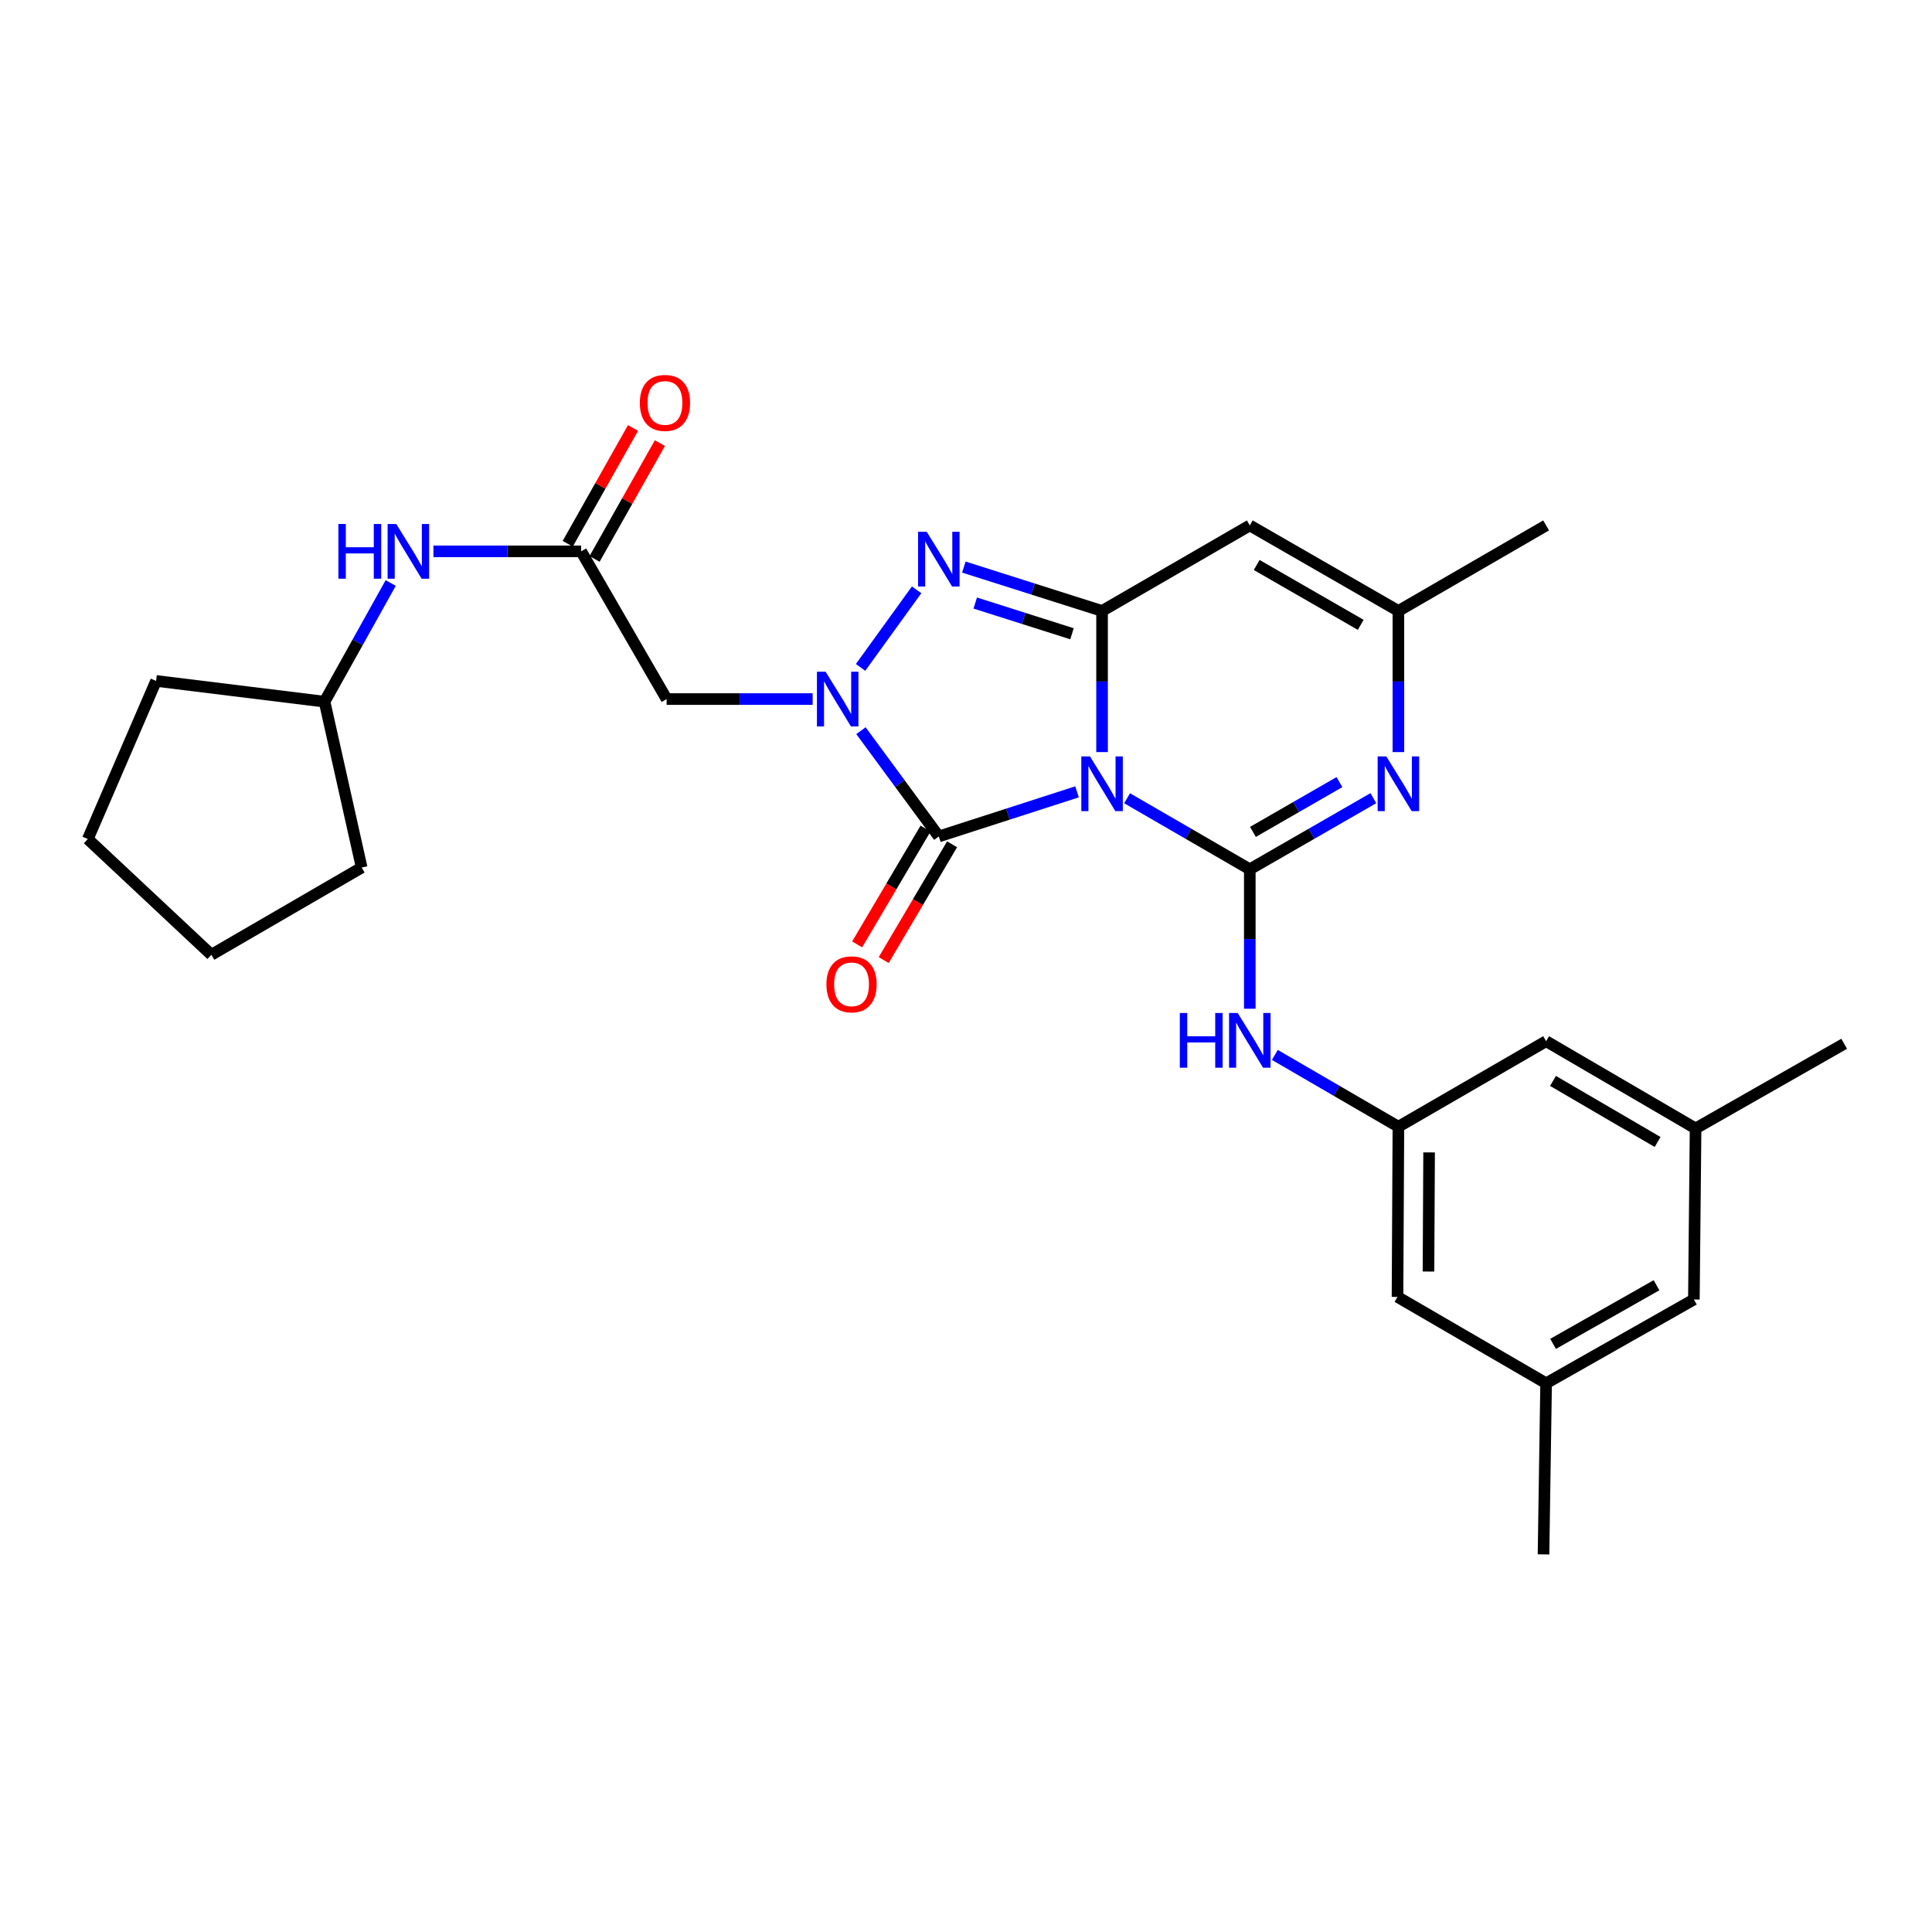<?xml version='1.0' encoding='iso-8859-1'?>
<svg version='1.1' baseProfile='full'
              xmlns='http://www.w3.org/2000/svg'
                      xmlns:rdkit='http://www.rdkit.org/xml'
                      xmlns:xlink='http://www.w3.org/1999/xlink'
                  xml:space='preserve'
width='1000px' height='1000px' viewBox='0 0 1000 1000'>
<!-- END OF HEADER -->
<rect style='opacity:1.0;fill:#FFFFFF;stroke:none' width='1000' height='1000' x='0' y='0'> </rect>
<path class='bond-0' d='M 583.376,413.172 L 615.134,431.557' style='fill:none;fill-rule:evenodd;stroke:#0000FF;stroke-width:6px;stroke-linecap:butt;stroke-linejoin:miter;stroke-opacity:1' />
<path class='bond-0' d='M 615.134,431.557 L 646.892,449.943' style='fill:none;fill-rule:evenodd;stroke:#000000;stroke-width:6px;stroke-linecap:butt;stroke-linejoin:miter;stroke-opacity:1' />
<path class='bond-1' d='M 570.427,389.279 L 570.427,352.753' style='fill:none;fill-rule:evenodd;stroke:#0000FF;stroke-width:6px;stroke-linecap:butt;stroke-linejoin:miter;stroke-opacity:1' />
<path class='bond-1' d='M 570.427,352.753 L 570.427,316.228' style='fill:none;fill-rule:evenodd;stroke:#000000;stroke-width:6px;stroke-linecap:butt;stroke-linejoin:miter;stroke-opacity:1' />
<path class='bond-3' d='M 557.467,409.857 L 521.697,421.4' style='fill:none;fill-rule:evenodd;stroke:#0000FF;stroke-width:6px;stroke-linecap:butt;stroke-linejoin:miter;stroke-opacity:1' />
<path class='bond-3' d='M 521.697,421.4 L 485.927,432.943' style='fill:none;fill-rule:evenodd;stroke:#000000;stroke-width:6px;stroke-linecap:butt;stroke-linejoin:miter;stroke-opacity:1' />
<path class='bond-5' d='M 646.892,449.943 L 678.872,431.538' style='fill:none;fill-rule:evenodd;stroke:#000000;stroke-width:6px;stroke-linecap:butt;stroke-linejoin:miter;stroke-opacity:1' />
<path class='bond-5' d='M 678.872,431.538 L 710.851,413.133' style='fill:none;fill-rule:evenodd;stroke:#0000FF;stroke-width:6px;stroke-linecap:butt;stroke-linejoin:miter;stroke-opacity:1' />
<path class='bond-5' d='M 648.524,430.587 L 670.91,417.704' style='fill:none;fill-rule:evenodd;stroke:#000000;stroke-width:6px;stroke-linecap:butt;stroke-linejoin:miter;stroke-opacity:1' />
<path class='bond-5' d='M 670.91,417.704 L 693.296,404.82' style='fill:none;fill-rule:evenodd;stroke:#0000FF;stroke-width:6px;stroke-linecap:butt;stroke-linejoin:miter;stroke-opacity:1' />
<path class='bond-9' d='M 646.892,449.943 L 646.892,486.027' style='fill:none;fill-rule:evenodd;stroke:#000000;stroke-width:6px;stroke-linecap:butt;stroke-linejoin:miter;stroke-opacity:1' />
<path class='bond-9' d='M 646.892,486.027 L 646.892,522.112' style='fill:none;fill-rule:evenodd;stroke:#0000FF;stroke-width:6px;stroke-linecap:butt;stroke-linejoin:miter;stroke-opacity:1' />
<path class='bond-4' d='M 570.427,316.228 L 534.655,304.872' style='fill:none;fill-rule:evenodd;stroke:#000000;stroke-width:6px;stroke-linecap:butt;stroke-linejoin:miter;stroke-opacity:1' />
<path class='bond-4' d='M 534.655,304.872 L 498.883,293.516' style='fill:none;fill-rule:evenodd;stroke:#0000FF;stroke-width:6px;stroke-linecap:butt;stroke-linejoin:miter;stroke-opacity:1' />
<path class='bond-4' d='M 554.866,328.034 L 529.825,320.085' style='fill:none;fill-rule:evenodd;stroke:#000000;stroke-width:6px;stroke-linecap:butt;stroke-linejoin:miter;stroke-opacity:1' />
<path class='bond-4' d='M 529.825,320.085 L 504.785,312.136' style='fill:none;fill-rule:evenodd;stroke:#0000FF;stroke-width:6px;stroke-linecap:butt;stroke-linejoin:miter;stroke-opacity:1' />
<path class='bond-6' d='M 570.427,316.228 L 646.892,271.96' style='fill:none;fill-rule:evenodd;stroke:#000000;stroke-width:6px;stroke-linecap:butt;stroke-linejoin:miter;stroke-opacity:1' />
<path class='bond-2' d='M 445.63,378.201 L 465.779,405.572' style='fill:none;fill-rule:evenodd;stroke:#0000FF;stroke-width:6px;stroke-linecap:butt;stroke-linejoin:miter;stroke-opacity:1' />
<path class='bond-2' d='M 465.779,405.572 L 485.927,432.943' style='fill:none;fill-rule:evenodd;stroke:#000000;stroke-width:6px;stroke-linecap:butt;stroke-linejoin:miter;stroke-opacity:1' />
<path class='bond-7' d='M 420.628,361.834 L 382.838,361.834' style='fill:none;fill-rule:evenodd;stroke:#0000FF;stroke-width:6px;stroke-linecap:butt;stroke-linejoin:miter;stroke-opacity:1' />
<path class='bond-7' d='M 382.838,361.834 L 345.047,361.834' style='fill:none;fill-rule:evenodd;stroke:#000000;stroke-width:6px;stroke-linecap:butt;stroke-linejoin:miter;stroke-opacity:1' />
<path class='bond-28' d='M 445.43,345.44 L 474.445,305.292' style='fill:none;fill-rule:evenodd;stroke:#0000FF;stroke-width:6px;stroke-linecap:butt;stroke-linejoin:miter;stroke-opacity:1' />
<path class='bond-12' d='M 479.056,428.884 L 461.355,458.847' style='fill:none;fill-rule:evenodd;stroke:#000000;stroke-width:6px;stroke-linecap:butt;stroke-linejoin:miter;stroke-opacity:1' />
<path class='bond-12' d='M 461.355,458.847 L 443.655,488.809' style='fill:none;fill-rule:evenodd;stroke:#FF0000;stroke-width:6px;stroke-linecap:butt;stroke-linejoin:miter;stroke-opacity:1' />
<path class='bond-12' d='M 492.799,437.003 L 475.098,466.965' style='fill:none;fill-rule:evenodd;stroke:#000000;stroke-width:6px;stroke-linecap:butt;stroke-linejoin:miter;stroke-opacity:1' />
<path class='bond-12' d='M 475.098,466.965 L 457.398,496.928' style='fill:none;fill-rule:evenodd;stroke:#FF0000;stroke-width:6px;stroke-linecap:butt;stroke-linejoin:miter;stroke-opacity:1' />
<path class='bond-29' d='M 723.81,389.279 L 723.81,352.753' style='fill:none;fill-rule:evenodd;stroke:#0000FF;stroke-width:6px;stroke-linecap:butt;stroke-linejoin:miter;stroke-opacity:1' />
<path class='bond-29' d='M 723.81,352.753 L 723.81,316.228' style='fill:none;fill-rule:evenodd;stroke:#000000;stroke-width:6px;stroke-linecap:butt;stroke-linejoin:miter;stroke-opacity:1' />
<path class='bond-8' d='M 646.892,271.96 L 723.81,316.228' style='fill:none;fill-rule:evenodd;stroke:#000000;stroke-width:6px;stroke-linecap:butt;stroke-linejoin:miter;stroke-opacity:1' />
<path class='bond-8' d='M 650.468,292.435 L 704.31,323.422' style='fill:none;fill-rule:evenodd;stroke:#000000;stroke-width:6px;stroke-linecap:butt;stroke-linejoin:miter;stroke-opacity:1' />
<path class='bond-10' d='M 345.047,361.834 L 300.798,285.377' style='fill:none;fill-rule:evenodd;stroke:#000000;stroke-width:6px;stroke-linecap:butt;stroke-linejoin:miter;stroke-opacity:1' />
<path class='bond-21' d='M 723.81,316.228 L 800.267,271.96' style='fill:none;fill-rule:evenodd;stroke:#000000;stroke-width:6px;stroke-linecap:butt;stroke-linejoin:miter;stroke-opacity:1' />
<path class='bond-11' d='M 659.856,546.02 L 691.833,564.604' style='fill:none;fill-rule:evenodd;stroke:#0000FF;stroke-width:6px;stroke-linecap:butt;stroke-linejoin:miter;stroke-opacity:1' />
<path class='bond-11' d='M 691.833,564.604 L 723.81,583.187' style='fill:none;fill-rule:evenodd;stroke:#000000;stroke-width:6px;stroke-linecap:butt;stroke-linejoin:miter;stroke-opacity:1' />
<path class='bond-13' d='M 300.798,285.377 L 262.571,285.377' style='fill:none;fill-rule:evenodd;stroke:#000000;stroke-width:6px;stroke-linecap:butt;stroke-linejoin:miter;stroke-opacity:1' />
<path class='bond-13' d='M 262.571,285.377 L 224.344,285.377' style='fill:none;fill-rule:evenodd;stroke:#0000FF;stroke-width:6px;stroke-linecap:butt;stroke-linejoin:miter;stroke-opacity:1' />
<path class='bond-14' d='M 307.749,289.298 L 324.654,259.327' style='fill:none;fill-rule:evenodd;stroke:#000000;stroke-width:6px;stroke-linecap:butt;stroke-linejoin:miter;stroke-opacity:1' />
<path class='bond-14' d='M 324.654,259.327 L 341.559,229.357' style='fill:none;fill-rule:evenodd;stroke:#FF0000;stroke-width:6px;stroke-linecap:butt;stroke-linejoin:miter;stroke-opacity:1' />
<path class='bond-14' d='M 293.846,281.456 L 310.751,251.486' style='fill:none;fill-rule:evenodd;stroke:#000000;stroke-width:6px;stroke-linecap:butt;stroke-linejoin:miter;stroke-opacity:1' />
<path class='bond-14' d='M 310.751,251.486 L 327.656,221.515' style='fill:none;fill-rule:evenodd;stroke:#FF0000;stroke-width:6px;stroke-linecap:butt;stroke-linejoin:miter;stroke-opacity:1' />
<path class='bond-17' d='M 723.81,583.187 L 800.267,538.92' style='fill:none;fill-rule:evenodd;stroke:#000000;stroke-width:6px;stroke-linecap:butt;stroke-linejoin:miter;stroke-opacity:1' />
<path class='bond-18' d='M 723.81,583.187 L 723.349,671.278' style='fill:none;fill-rule:evenodd;stroke:#000000;stroke-width:6px;stroke-linecap:butt;stroke-linejoin:miter;stroke-opacity:1' />
<path class='bond-18' d='M 739.702,596.485 L 739.379,658.148' style='fill:none;fill-rule:evenodd;stroke:#000000;stroke-width:6px;stroke-linecap:butt;stroke-linejoin:miter;stroke-opacity:1' />
<path class='bond-20' d='M 202.231,301.764 L 185.109,332.473' style='fill:none;fill-rule:evenodd;stroke:#0000FF;stroke-width:6px;stroke-linecap:butt;stroke-linejoin:miter;stroke-opacity:1' />
<path class='bond-20' d='M 185.109,332.473 L 167.987,363.182' style='fill:none;fill-rule:evenodd;stroke:#000000;stroke-width:6px;stroke-linecap:butt;stroke-linejoin:miter;stroke-opacity:1' />
<path class='bond-15' d='M 877.628,584.083 L 800.267,538.92' style='fill:none;fill-rule:evenodd;stroke:#000000;stroke-width:6px;stroke-linecap:butt;stroke-linejoin:miter;stroke-opacity:1' />
<path class='bond-15' d='M 857.976,591.093 L 803.823,559.479' style='fill:none;fill-rule:evenodd;stroke:#000000;stroke-width:6px;stroke-linecap:butt;stroke-linejoin:miter;stroke-opacity:1' />
<path class='bond-23' d='M 877.628,584.083 L 954.545,540.259' style='fill:none;fill-rule:evenodd;stroke:#000000;stroke-width:6px;stroke-linecap:butt;stroke-linejoin:miter;stroke-opacity:1' />
<path class='bond-30' d='M 877.628,584.083 L 876.75,672.617' style='fill:none;fill-rule:evenodd;stroke:#000000;stroke-width:6px;stroke-linecap:butt;stroke-linejoin:miter;stroke-opacity:1' />
<path class='bond-16' d='M 800.267,715.98 L 723.349,671.278' style='fill:none;fill-rule:evenodd;stroke:#000000;stroke-width:6px;stroke-linecap:butt;stroke-linejoin:miter;stroke-opacity:1' />
<path class='bond-19' d='M 800.267,715.98 L 876.75,672.617' style='fill:none;fill-rule:evenodd;stroke:#000000;stroke-width:6px;stroke-linecap:butt;stroke-linejoin:miter;stroke-opacity:1' />
<path class='bond-19' d='M 803.867,695.59 L 857.405,665.236' style='fill:none;fill-rule:evenodd;stroke:#000000;stroke-width:6px;stroke-linecap:butt;stroke-linejoin:miter;stroke-opacity:1' />
<path class='bond-22' d='M 800.267,715.98 L 798.919,804.55' style='fill:none;fill-rule:evenodd;stroke:#000000;stroke-width:6px;stroke-linecap:butt;stroke-linejoin:miter;stroke-opacity:1' />
<path class='bond-24' d='M 167.987,363.182 L 80.792,352.443' style='fill:none;fill-rule:evenodd;stroke:#000000;stroke-width:6px;stroke-linecap:butt;stroke-linejoin:miter;stroke-opacity:1' />
<path class='bond-25' d='M 167.987,363.182 L 187.203,449.038' style='fill:none;fill-rule:evenodd;stroke:#000000;stroke-width:6px;stroke-linecap:butt;stroke-linejoin:miter;stroke-opacity:1' />
<path class='bond-26' d='M 80.792,352.443 L 45.455,434.282' style='fill:none;fill-rule:evenodd;stroke:#000000;stroke-width:6px;stroke-linecap:butt;stroke-linejoin:miter;stroke-opacity:1' />
<path class='bond-27' d='M 187.203,449.038 L 109.408,494.192' style='fill:none;fill-rule:evenodd;stroke:#000000;stroke-width:6px;stroke-linecap:butt;stroke-linejoin:miter;stroke-opacity:1' />
<path class='bond-31' d='M 45.455,434.282 L 109.408,494.192' style='fill:none;fill-rule:evenodd;stroke:#000000;stroke-width:6px;stroke-linecap:butt;stroke-linejoin:miter;stroke-opacity:1' />
<path  class='atom-0' d='M 564.167 391.515
L 573.447 406.515
Q 574.367 407.995, 575.847 410.675
Q 577.327 413.355, 577.407 413.515
L 577.407 391.515
L 581.167 391.515
L 581.167 419.835
L 577.287 419.835
L 567.327 403.435
Q 566.167 401.515, 564.927 399.315
Q 563.727 397.115, 563.367 396.435
L 563.367 419.835
L 559.687 419.835
L 559.687 391.515
L 564.167 391.515
' fill='#0000FF'/>
<path  class='atom-3' d='M 427.322 347.674
L 436.602 362.674
Q 437.522 364.154, 439.002 366.834
Q 440.482 369.514, 440.562 369.674
L 440.562 347.674
L 444.322 347.674
L 444.322 375.994
L 440.442 375.994
L 430.482 359.594
Q 429.322 357.674, 428.082 355.474
Q 426.882 353.274, 426.522 352.594
L 426.522 375.994
L 422.842 375.994
L 422.842 347.674
L 427.322 347.674
' fill='#0000FF'/>
<path  class='atom-5' d='M 479.667 275.243
L 488.947 290.243
Q 489.867 291.723, 491.347 294.403
Q 492.827 297.083, 492.907 297.243
L 492.907 275.243
L 496.667 275.243
L 496.667 303.563
L 492.787 303.563
L 482.827 287.163
Q 481.667 285.243, 480.427 283.043
Q 479.227 280.843, 478.867 280.163
L 478.867 303.563
L 475.187 303.563
L 475.187 275.243
L 479.667 275.243
' fill='#0000FF'/>
<path  class='atom-6' d='M 717.55 391.515
L 726.83 406.515
Q 727.75 407.995, 729.23 410.675
Q 730.71 413.355, 730.79 413.515
L 730.79 391.515
L 734.55 391.515
L 734.55 419.835
L 730.67 419.835
L 720.71 403.435
Q 719.55 401.515, 718.31 399.315
Q 717.11 397.115, 716.75 396.435
L 716.75 419.835
L 713.07 419.835
L 713.07 391.515
L 717.55 391.515
' fill='#0000FF'/>
<path  class='atom-10' d='M 610.672 524.326
L 614.512 524.326
L 614.512 536.366
L 628.992 536.366
L 628.992 524.326
L 632.832 524.326
L 632.832 552.646
L 628.992 552.646
L 628.992 539.566
L 614.512 539.566
L 614.512 552.646
L 610.672 552.646
L 610.672 524.326
' fill='#0000FF'/>
<path  class='atom-10' d='M 640.632 524.326
L 649.912 539.326
Q 650.832 540.806, 652.312 543.486
Q 653.792 546.166, 653.872 546.326
L 653.872 524.326
L 657.632 524.326
L 657.632 552.646
L 653.752 552.646
L 643.792 536.246
Q 642.632 534.326, 641.392 532.126
Q 640.192 529.926, 639.832 529.246
L 639.832 552.646
L 636.152 552.646
L 636.152 524.326
L 640.632 524.326
' fill='#0000FF'/>
<path  class='atom-13' d='M 427.755 509.489
Q 427.755 502.689, 431.115 498.889
Q 434.475 495.089, 440.755 495.089
Q 447.035 495.089, 450.395 498.889
Q 453.755 502.689, 453.755 509.489
Q 453.755 516.369, 450.355 520.289
Q 446.955 524.169, 440.755 524.169
Q 434.515 524.169, 431.115 520.289
Q 427.755 516.409, 427.755 509.489
M 440.755 520.969
Q 445.075 520.969, 447.395 518.089
Q 449.755 515.169, 449.755 509.489
Q 449.755 503.929, 447.395 501.129
Q 445.075 498.289, 440.755 498.289
Q 436.435 498.289, 434.075 501.089
Q 431.755 503.889, 431.755 509.489
Q 431.755 515.209, 434.075 518.089
Q 436.435 520.969, 440.755 520.969
' fill='#FF0000'/>
<path  class='atom-14' d='M 175.148 271.217
L 178.988 271.217
L 178.988 283.257
L 193.468 283.257
L 193.468 271.217
L 197.308 271.217
L 197.308 299.537
L 193.468 299.537
L 193.468 286.457
L 178.988 286.457
L 178.988 299.537
L 175.148 299.537
L 175.148 271.217
' fill='#0000FF'/>
<path  class='atom-14' d='M 205.108 271.217
L 214.388 286.217
Q 215.308 287.697, 216.788 290.377
Q 218.268 293.057, 218.348 293.217
L 218.348 271.217
L 222.108 271.217
L 222.108 299.537
L 218.228 299.537
L 208.268 283.137
Q 207.108 281.217, 205.868 279.017
Q 204.668 276.817, 204.308 276.137
L 204.308 299.537
L 200.628 299.537
L 200.628 271.217
L 205.108 271.217
' fill='#0000FF'/>
<path  class='atom-15' d='M 331.178 208.548
Q 331.178 201.748, 334.538 197.948
Q 337.898 194.148, 344.178 194.148
Q 350.458 194.148, 353.818 197.948
Q 357.178 201.748, 357.178 208.548
Q 357.178 215.428, 353.778 219.348
Q 350.378 223.228, 344.178 223.228
Q 337.938 223.228, 334.538 219.348
Q 331.178 215.468, 331.178 208.548
M 344.178 220.028
Q 348.498 220.028, 350.818 217.148
Q 353.178 214.228, 353.178 208.548
Q 353.178 202.988, 350.818 200.188
Q 348.498 197.348, 344.178 197.348
Q 339.858 197.348, 337.498 200.148
Q 335.178 202.948, 335.178 208.548
Q 335.178 214.268, 337.498 217.148
Q 339.858 220.028, 344.178 220.028
' fill='#FF0000'/>
</svg>
